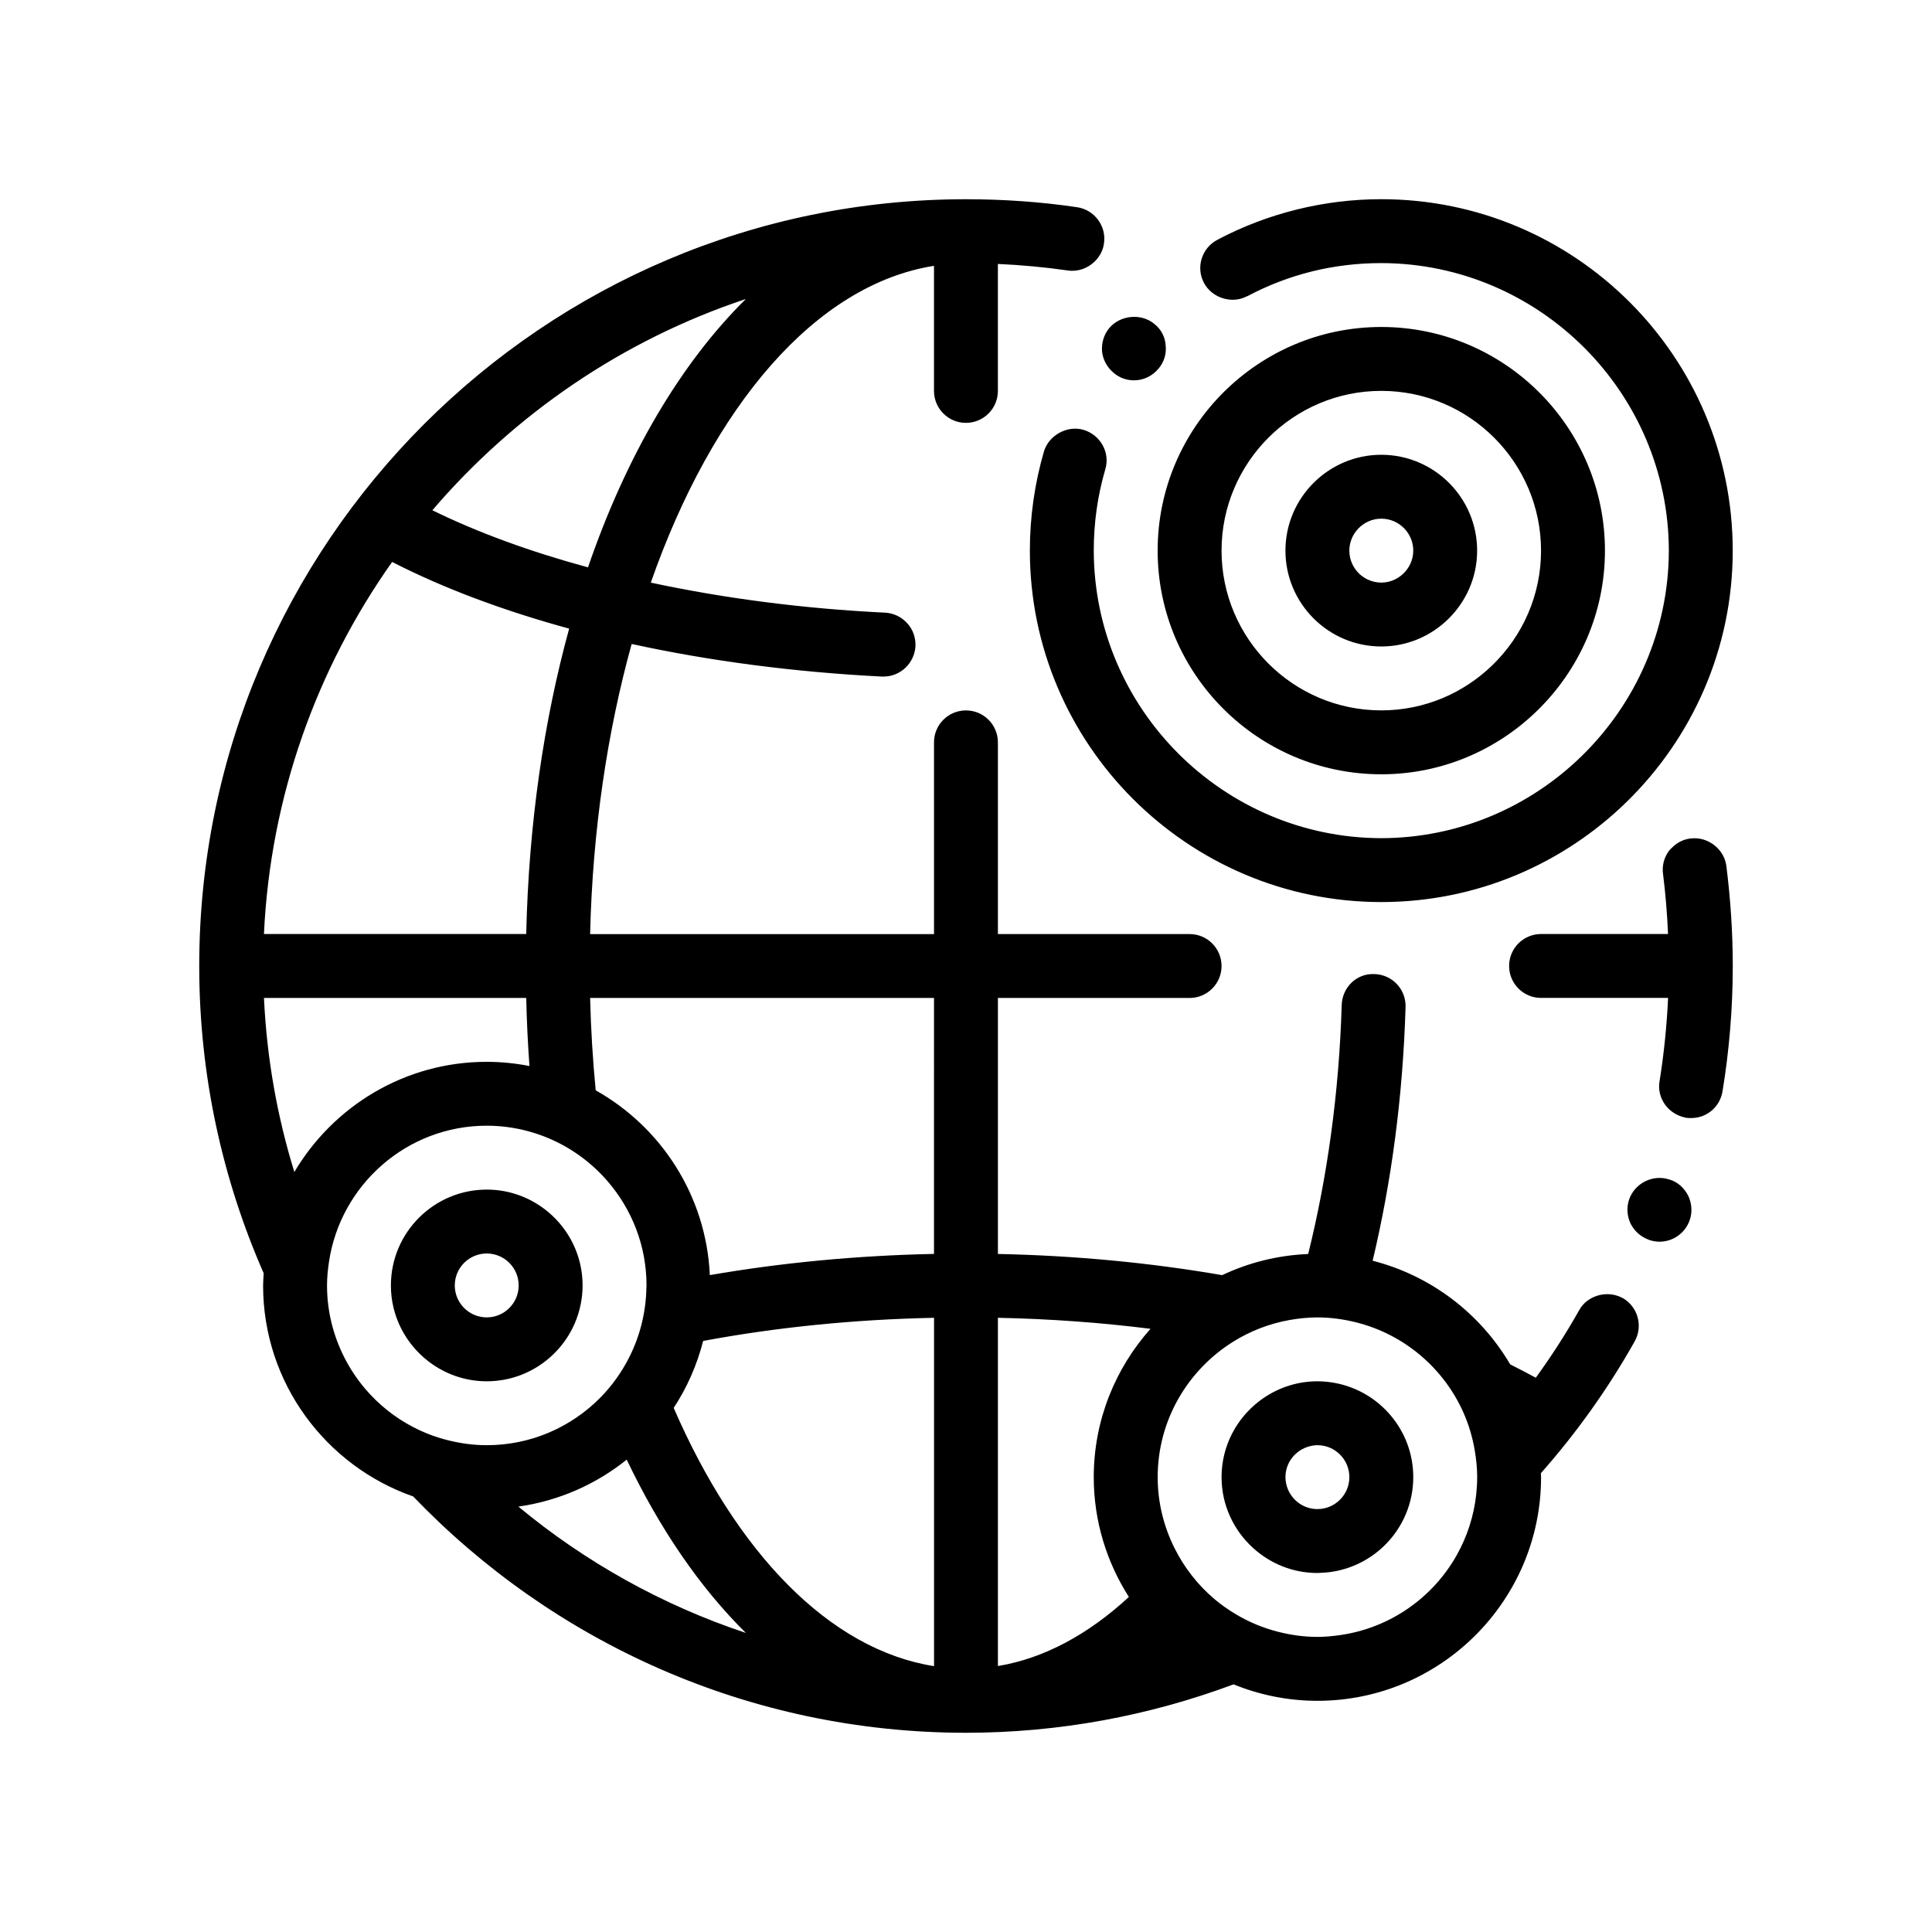 <?xml version="1.0" encoding="UTF-8"?>
<!-- Uploaded to: ICON Repo, www.iconrepo.com, Generator: ICON Repo Mixer Tools -->
<svg fill="#000000" width="800px" height="800px" version="1.1" viewBox="144 144 512 512" xmlns="http://www.w3.org/2000/svg">
 <path d="m591.43 460.95c0.934 2.035 1.098 4.324 0.344 6.438-1.184 3.387-4.402 5.672-7.961 5.672-1.02 0-1.949-0.172-2.883-0.508-0.066-0.023-0.121-0.066-0.188-0.09-2.019-0.785-3.652-2.262-4.637-4.227-0.934-2.035-1.098-4.316-0.344-6.438 1.5-4.231 6.254-6.656 10.59-5.223 0.086 0.031 0.172 0.035 0.246 0.066 2.121 0.672 3.816 2.285 4.832 4.309zm-14.223 38.531c-7.106 12.637-15.473 24.309-24.859 34.934 0.004 0.352 0.051 0.695 0.051 1.047 0 32.684-26.586 59.27-59.27 59.27-7.859 0-15.355-1.57-22.223-4.363-22.371 8.348-46.332 12.832-70.91 12.832-57.516 0-109.49-24.078-146.5-62.629-23.121-8.09-39.77-30.062-39.77-55.902 0-1.094 0.105-2.16 0.16-3.234-10.953-24.957-17.086-52.488-17.086-81.438 0-112.02 91.184-203.2 203.2-203.2 9.82 0 19.723 0.676 29.461 2.117 4.57 0.676 7.789 4.992 7.109 9.566-0.242 1.891-1.16 3.535-2.445 4.801-1.832 1.797-4.438 2.797-7.125 2.398-6.066-0.875-12.293-1.449-18.547-1.734v33.648c0 4.676-3.789 8.469-8.465 8.469s-8.469-3.789-8.469-8.469v-33.145c-31.398 4.957-58.688 37.188-75.047 83.949 19.441 4.172 40.484 6.918 62.094 7.961h0.086c2.203 0.172 4.231 1.098 5.754 2.793 1.523 1.613 2.289 3.809 2.203 6.098-0.258 4.488-3.981 8.047-8.469 8.047h-0.422c-23.301-1.18-45.676-4.133-66.32-8.637-6.438 23.227-10.348 49.273-11.012 76.883h91.141l-0.004-50.812c0-4.676 3.789-8.465 8.469-8.465 4.676 0 8.465 3.789 8.465 8.465v50.805h50.805c4.676 0 8.465 3.789 8.465 8.465s-3.789 8.469-8.465 8.469h-50.801v67.844c20.465 0.414 40.473 2.336 59.426 5.613 6.973-3.301 14.672-5.269 22.801-5.602 5.047-20.391 8.184-42.648 8.879-65.973 0.141-4.676 3.953-8.473 8.715-8.211 4.676 0.141 8.348 4.039 8.211 8.715-0.711 23.77-3.754 46.402-8.727 67.25 15.496 3.961 28.551 14.008 36.457 27.473 2.316 1.148 4.57 2.332 6.781 3.535 4.125-5.691 7.969-11.637 11.473-17.852 2.074-3.906 7.332-5.426 11.289-3.394 0.07 0.039 0.152 0.055 0.227 0.098 4.059 2.285 5.5 7.457 3.215 11.52zm-47.113 56.57c2.699-4.828 4.484-10.227 5.113-15.977 0.16-1.516 0.262-3.047 0.262-4.609 0-2.379-0.246-4.695-0.625-6.969-0.59-3.527-1.586-6.914-2.992-10.09-5.231-11.82-15.719-20.789-28.48-23.973-3.285-0.82-6.699-1.305-10.238-1.305-2.519 0-4.973 0.262-7.371 0.684-5.414 0.957-10.469 2.949-14.973 5.758-11.98 7.488-19.992 20.75-19.992 35.891 0 6.707 1.605 13.027 4.398 18.672 2.594 5.25 6.219 9.891 10.645 13.637 1.812 1.535 3.769 2.898 5.824 4.109 3.344 1.984 6.988 3.508 10.844 4.508 3.402 0.883 6.949 1.406 10.625 1.406 2.019 0 3.996-0.191 5.941-0.469 13.336-1.883 24.695-9.969 31.02-21.273zm-316.14-147.59c0.746 15.977 3.508 31.438 8.051 46.133 10.328-17.445 29.285-29.199 50.984-29.199 3.875 0 7.656 0.398 11.324 1.113-0.43-5.934-0.727-11.949-0.855-18.047zm116.39 90.906c-1.641 6.387-4.281 12.375-7.809 17.746 16.625 38.293 41.207 64.039 68.996 68.434v-92.316c-21.227 0.434-41.875 2.523-61.188 6.137zm-95.004 4.543c1.508 2.934 3.336 5.672 5.457 8.16 0.875 1.023 1.793 2.012 2.762 2.949 3.918 3.805 8.57 6.84 13.715 8.914 1.84 0.742 3.75 1.336 5.703 1.812 3.219 0.785 6.559 1.246 10.02 1.246 11.734 0 22.371-4.805 30.043-12.551 3.117-3.148 5.723-6.797 7.738-10.793 1.449-2.871 2.574-5.93 3.344-9.129 0.715-2.992 1.133-6.098 1.18-9.289 0.004-0.191 0.031-0.379 0.031-0.57 0-10.508-3.871-20.113-10.23-27.523-5.008-5.836-11.566-10.297-19.039-12.73-4.121-1.34-8.504-2.086-13.062-2.086-21.172 0-38.711 15.645-41.801 35.969-0.316 2.082-0.535 4.195-0.535 6.367 0 6.938 1.707 13.473 4.676 19.254zm106.32 72.832c-12.086-11.93-22.773-27.484-31.574-45.926-8.098 6.519-17.941 10.914-28.703 12.449 17.652 14.652 38.051 26.082 60.277 33.477zm66.797-83.512v92.289c12.262-2.031 23.988-8.414 34.707-18.309-5.859-9.191-9.309-20.066-9.309-31.75 0-15.09 5.719-28.84 15.039-39.312-13.094-1.648-26.637-2.637-40.438-2.918zm-108.07-84.77c0.203 8.316 0.711 16.484 1.48 24.488 17.355 9.734 29.281 27.938 30.25 48.969 18.941-3.281 38.938-5.199 59.402-5.617l0.004-67.84zm-5.555-97.871c-17.387-4.746-33.234-10.66-46.914-17.668-19.914 28.164-32.258 62.02-33.969 98.605h69.504c0.656-29.105 4.652-56.457 11.379-80.938zm46.824-87.352c-32.578 10.836-61.199 30.43-83.074 55.984 12.004 5.894 25.953 10.984 41.246 15.133 10.16-29.617 24.562-54.078 41.828-71.117zm250.36 142.97c-1.891 0.211-3.527 1.082-4.856 2.367-0.281 0.273-0.57 0.539-0.816 0.852-1.359 1.777-1.949 4.062-1.613 6.262 0.66 5.238 1.09 10.543 1.32 15.836h-33.652c-4.676 0-8.469 3.789-8.469 8.465 0 4.676 3.789 8.469 8.469 8.469h33.66c-0.336 7.359-1.09 14.727-2.246 22.012-0.43 2.203 0.172 4.488 1.438 6.266 1.316 1.809 3.195 2.961 5.316 3.422 0.066 0.012 0.125 0.039 0.188 0.055 0.508 0.082 0.926 0.082 1.441 0.082 4.152 0 7.617-2.961 8.297-7.109 1.777-10.844 2.711-22.016 2.711-33.191 0-8.805-0.594-17.699-1.699-26.504-0.594-4.574-5-7.871-9.488-7.281zm-107.36-76.285c0-6.969 2.82-13.285 7.379-17.879 4.606-4.641 10.984-7.523 18.02-7.523 14.008 0 25.402 11.395 25.402 25.402 0 7.176-3.004 13.648-7.801 18.273-4.57 4.402-10.766 7.129-17.602 7.129-14.004 0-25.398-11.395-25.398-25.402zm19.27-5.809c-1.438 1.523-2.336 3.559-2.336 5.809 0 4.664 3.805 8.469 8.469 8.469 2.207 0 4.203-0.871 5.715-2.262 1.676-1.547 2.754-3.75 2.754-6.207 0-4.664-3.805-8.469-8.469-8.469-2.418 0-4.586 1.035-6.133 2.66zm-53.137 5.809c0-16.395 6.695-31.246 17.488-41.988 10.727-10.672 25.492-17.281 41.781-17.281 32.684 0 59.27 26.586 59.27 59.27 0 16.602-6.883 31.605-17.914 42.375-10.688 10.434-25.277 16.895-41.352 16.895-32.688 0-59.273-26.59-59.273-59.27zm16.934 0c0 23.34 18.992 42.336 42.336 42.336 11.457 0 21.844-4.594 29.477-12.012 7.914-7.699 12.855-18.438 12.855-30.324 0-23.34-18.992-42.336-42.336-42.336-11.664 0-22.238 4.742-29.906 12.398-7.668 7.672-12.426 18.262-12.426 29.938zm6.691-67.395h0.082c11.008-5.844 22.949-8.805 35.562-8.805 41.906 0.086 76.117 34.289 76.203 76.203-0.047 21.254-8.879 40.52-23.027 54.371-13.75 13.453-32.52 21.789-53.172 21.828-41.91-0.086-76.117-34.293-76.203-76.203 0-7.367 1.012-14.566 3.047-21.508 1.355-4.488-1.27-9.145-5.762-10.5-4.312-1.27-9.227 1.438-10.496 5.758-2.453 8.465-3.723 17.27-3.723 26.25 0 51.309 41.828 93.133 93.133 93.133 25.34 0 48.32-10.184 65.117-26.641 17.277-16.922 28.016-40.48 28.016-66.492 0-51.395-41.742-93.133-93.133-93.133-15.156 0-30.145 3.723-43.438 10.758-4.144 2.195-5.754 7.281-3.559 11.426 2.121 3.973 7.367 5.672 11.352 3.555zm-35.223 20.32c1.438 1.27 3.387 1.945 5.332 1.945 2.457 0 4.828-1.098 6.438-3.047 0.086 0 0.086 0 0.086-0.086 1.438-1.699 2.117-3.894 1.863-6.184-0.172-2.289-1.273-4.312-3.055-5.672-3.473-2.875-9.059-2.289-11.934 1.188-1.441 1.777-2.035 3.977-1.863 6.184 0.25 2.199 1.355 4.234 3.133 5.672zm-191.6 241.81c0-14.008 11.395-25.402 25.402-25.402 6.195 0 11.879 2.238 16.297 5.945 5.559 4.66 9.105 11.648 9.105 19.457 0 1.703-0.176 3.367-0.5 4.977-0.344 1.727-0.867 3.402-1.543 4.984-3.883 9.07-12.887 15.438-23.363 15.438-5.82 0-11.168-1.984-15.457-5.289-6.035-4.652-9.941-11.926-9.941-20.109zm16.93 0c0 4.664 3.797 8.465 8.469 8.465 4.664 0 8.465-3.797 8.465-8.465 0-4.672-3.797-8.469-8.465-8.469-4.668 0-8.469 3.801-8.469 8.469zm254.01 50.801c0 3.461-0.699 6.758-1.961 9.77-3.738 8.941-12.461 15.285-22.672 15.594-0.262 0.012-0.516 0.039-0.77 0.039-6.586 0-12.574-2.543-17.094-6.672-5.09-4.644-8.305-11.309-8.309-18.727v-0.004c0-8.227 3.949-15.531 10.035-20.176 4.273-3.258 9.586-5.223 15.367-5.223 1.648 0 3.258 0.172 4.828 0.473 11.703 2.258 20.574 12.57 20.574 24.926zm-25.402 8.465c4.664 0 8.465-3.797 8.465-8.465 0-4.672-3.797-8.469-8.465-8.469-0.746 0-1.457 0.125-2.144 0.312-3.629 0.957-6.324 4.231-6.324 8.156 0 1.137 0.23 2.215 0.645 3.211 1.266 3.074 4.293 5.254 7.824 5.254z"/>
</svg>